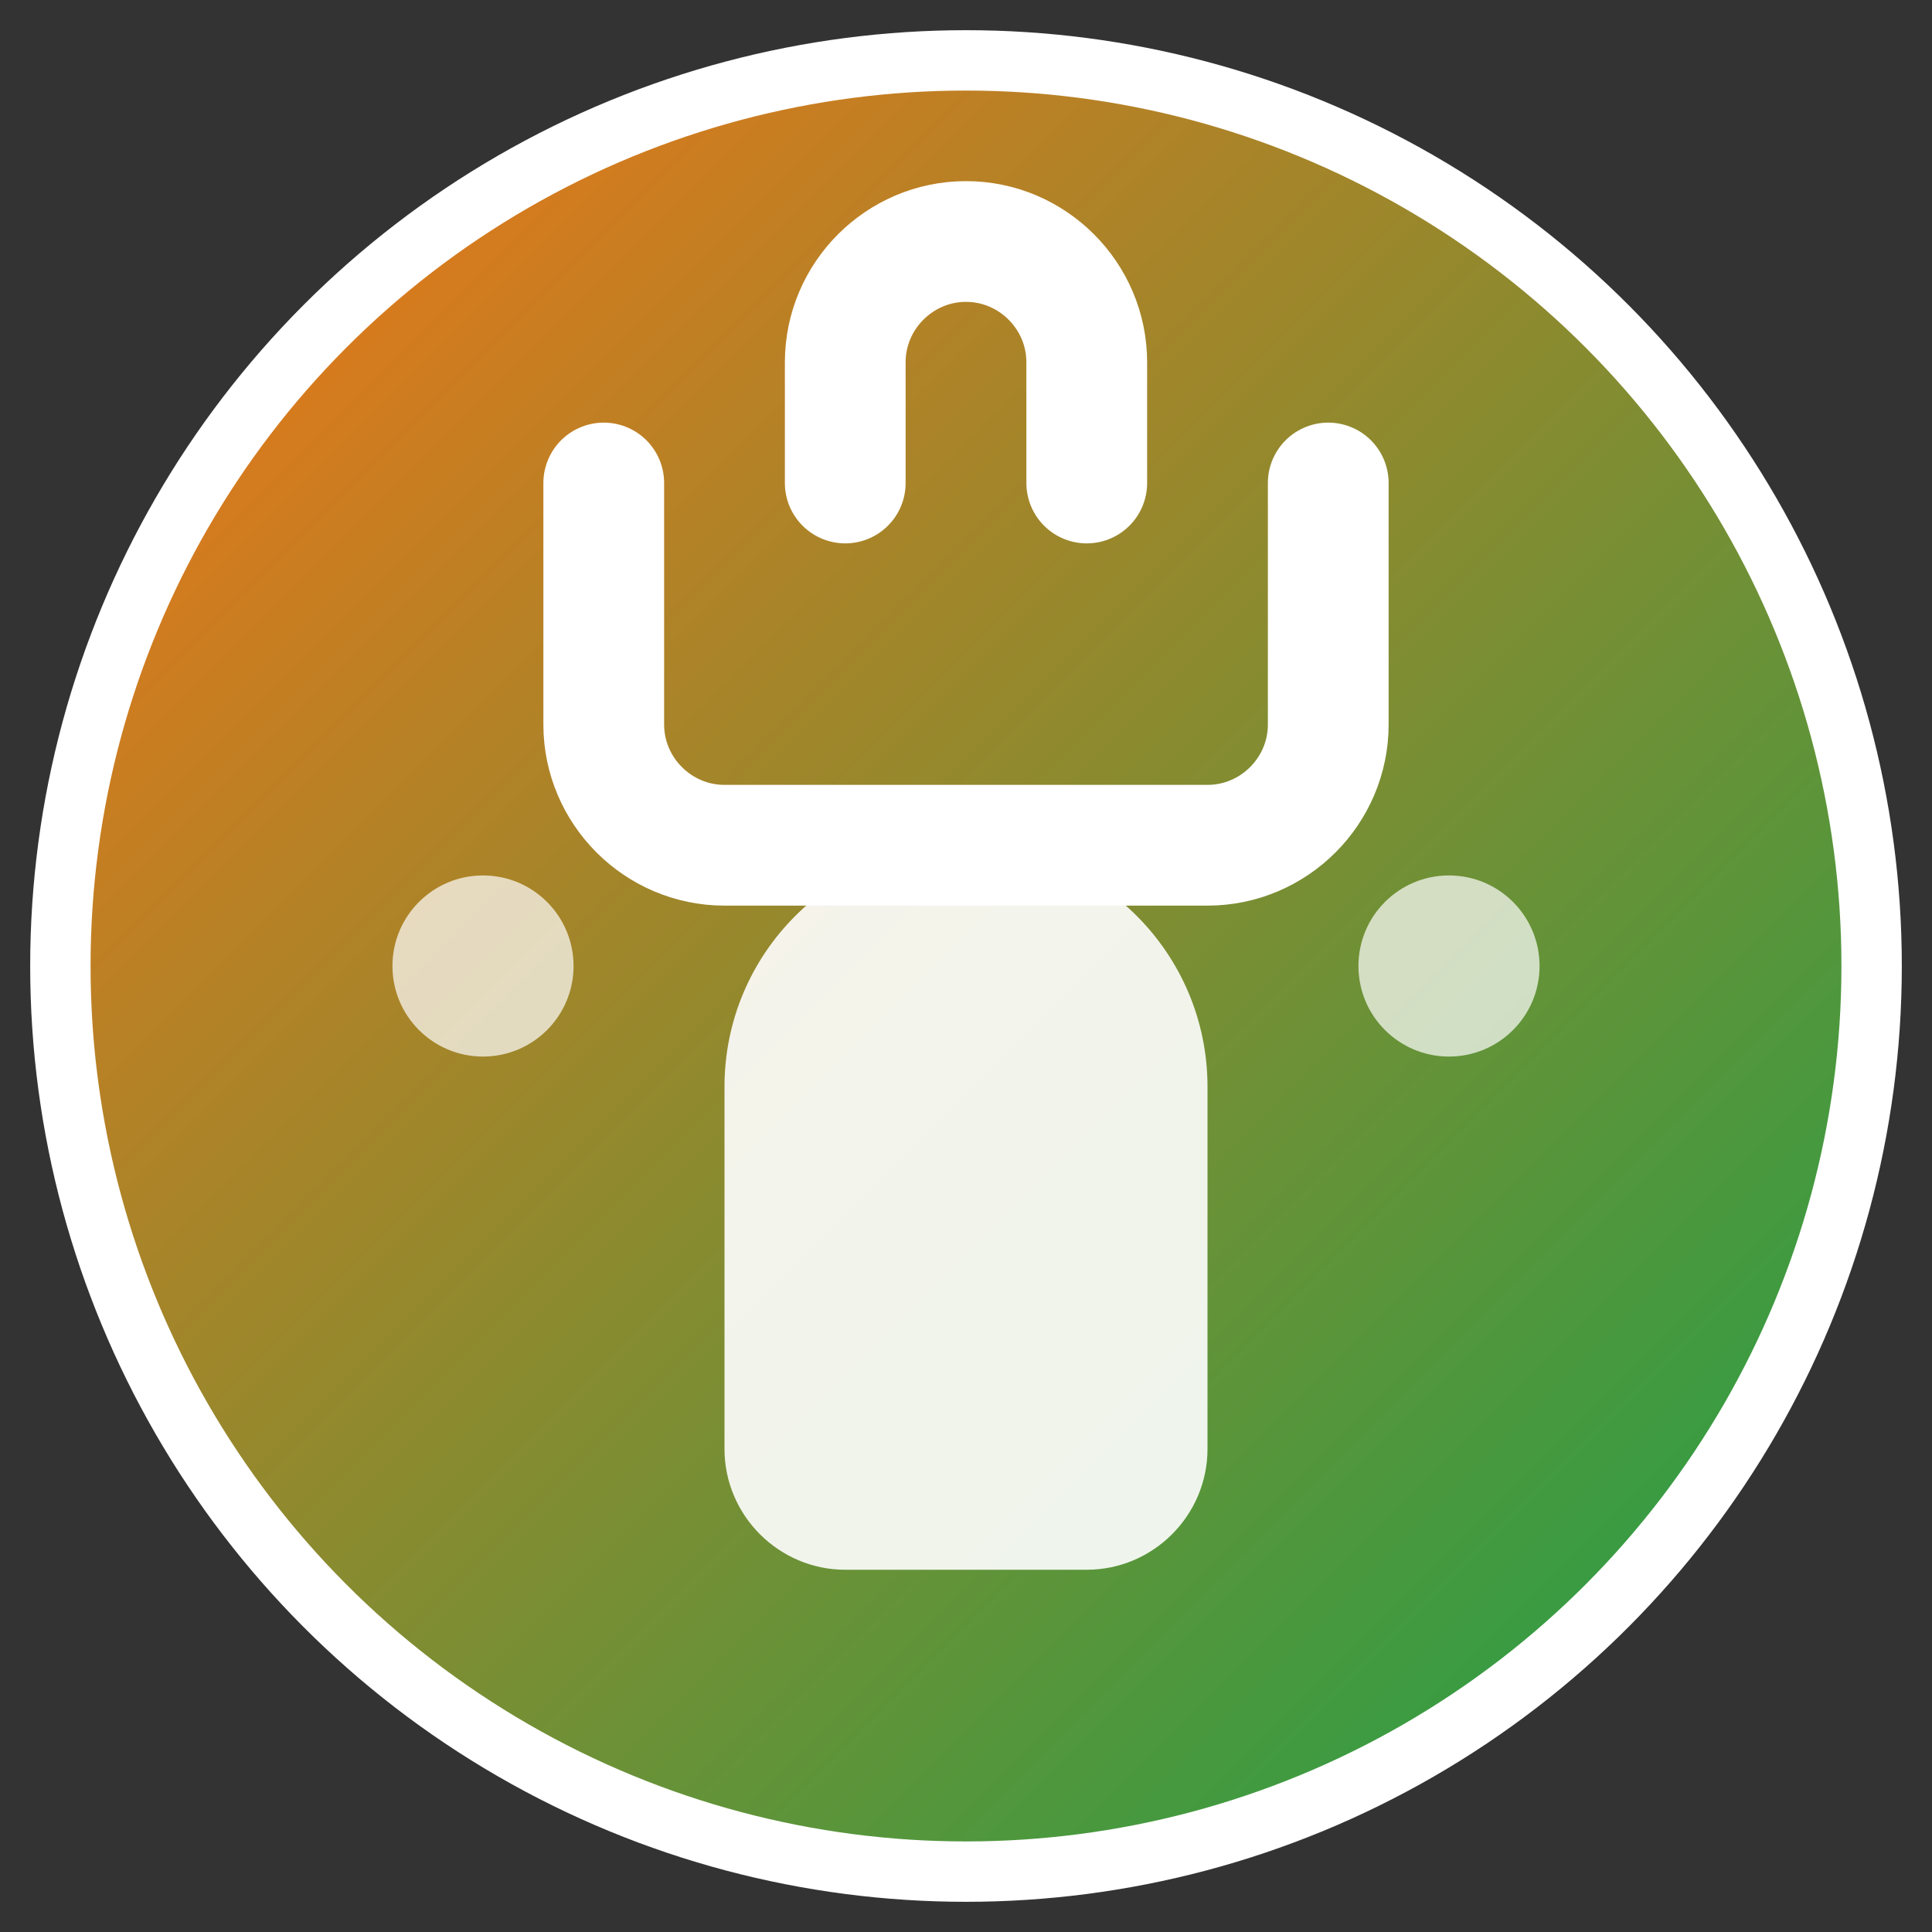 <svg xmlns="http://www.w3.org/2000/svg" width="32" height="32" viewBox="0 0 32 32">
  <rect x="0" y="0" width="32" height="32" fill="#333333" stroke="none"/>
  <defs>
    <linearGradient id="gradient1" x1="0%" y1="0%" x2="100%" y2="100%">
      <stop offset="0%" style="stop-color:#F97316;stop-opacity:1" />
      <stop offset="100%" style="stop-color:#16A34A;stop-opacity:1" />
    </linearGradient>
  </defs>
  
  <!-- Background circle -->
  <circle cx="16" cy="16" r="15" fill="url(#gradient1)" stroke="#fff" stroke-width="1"/>
  
  <!-- Fork icon -->
  <path d="M10 8v4c0 1.1.9 2 2 2h8c1.1 0 2-.9 2-2V8M14 8V6c0-1.1.9-2 2-2s2 .9 2 2v2" 
        stroke="#fff" stroke-width="2" fill="none" stroke-linecap="round" stroke-linejoin="round"/>
  
  <!-- Spoon icon -->
  <path d="M12 18c0-2.21 1.79-4 4-4s4 1.79 4 4v6c0 1.1-.9 2-2 2h-4c-1.1 0-2-.9-2-2v-6z" 
        fill="#fff" opacity="0.9"/>
  
  <!-- Small decorative dots -->
  <circle cx="8" cy="16" r="1.5" fill="#fff" opacity="0.7"/>
  <circle cx="24" cy="16" r="1.5" fill="#fff" opacity="0.7"/>
</svg>